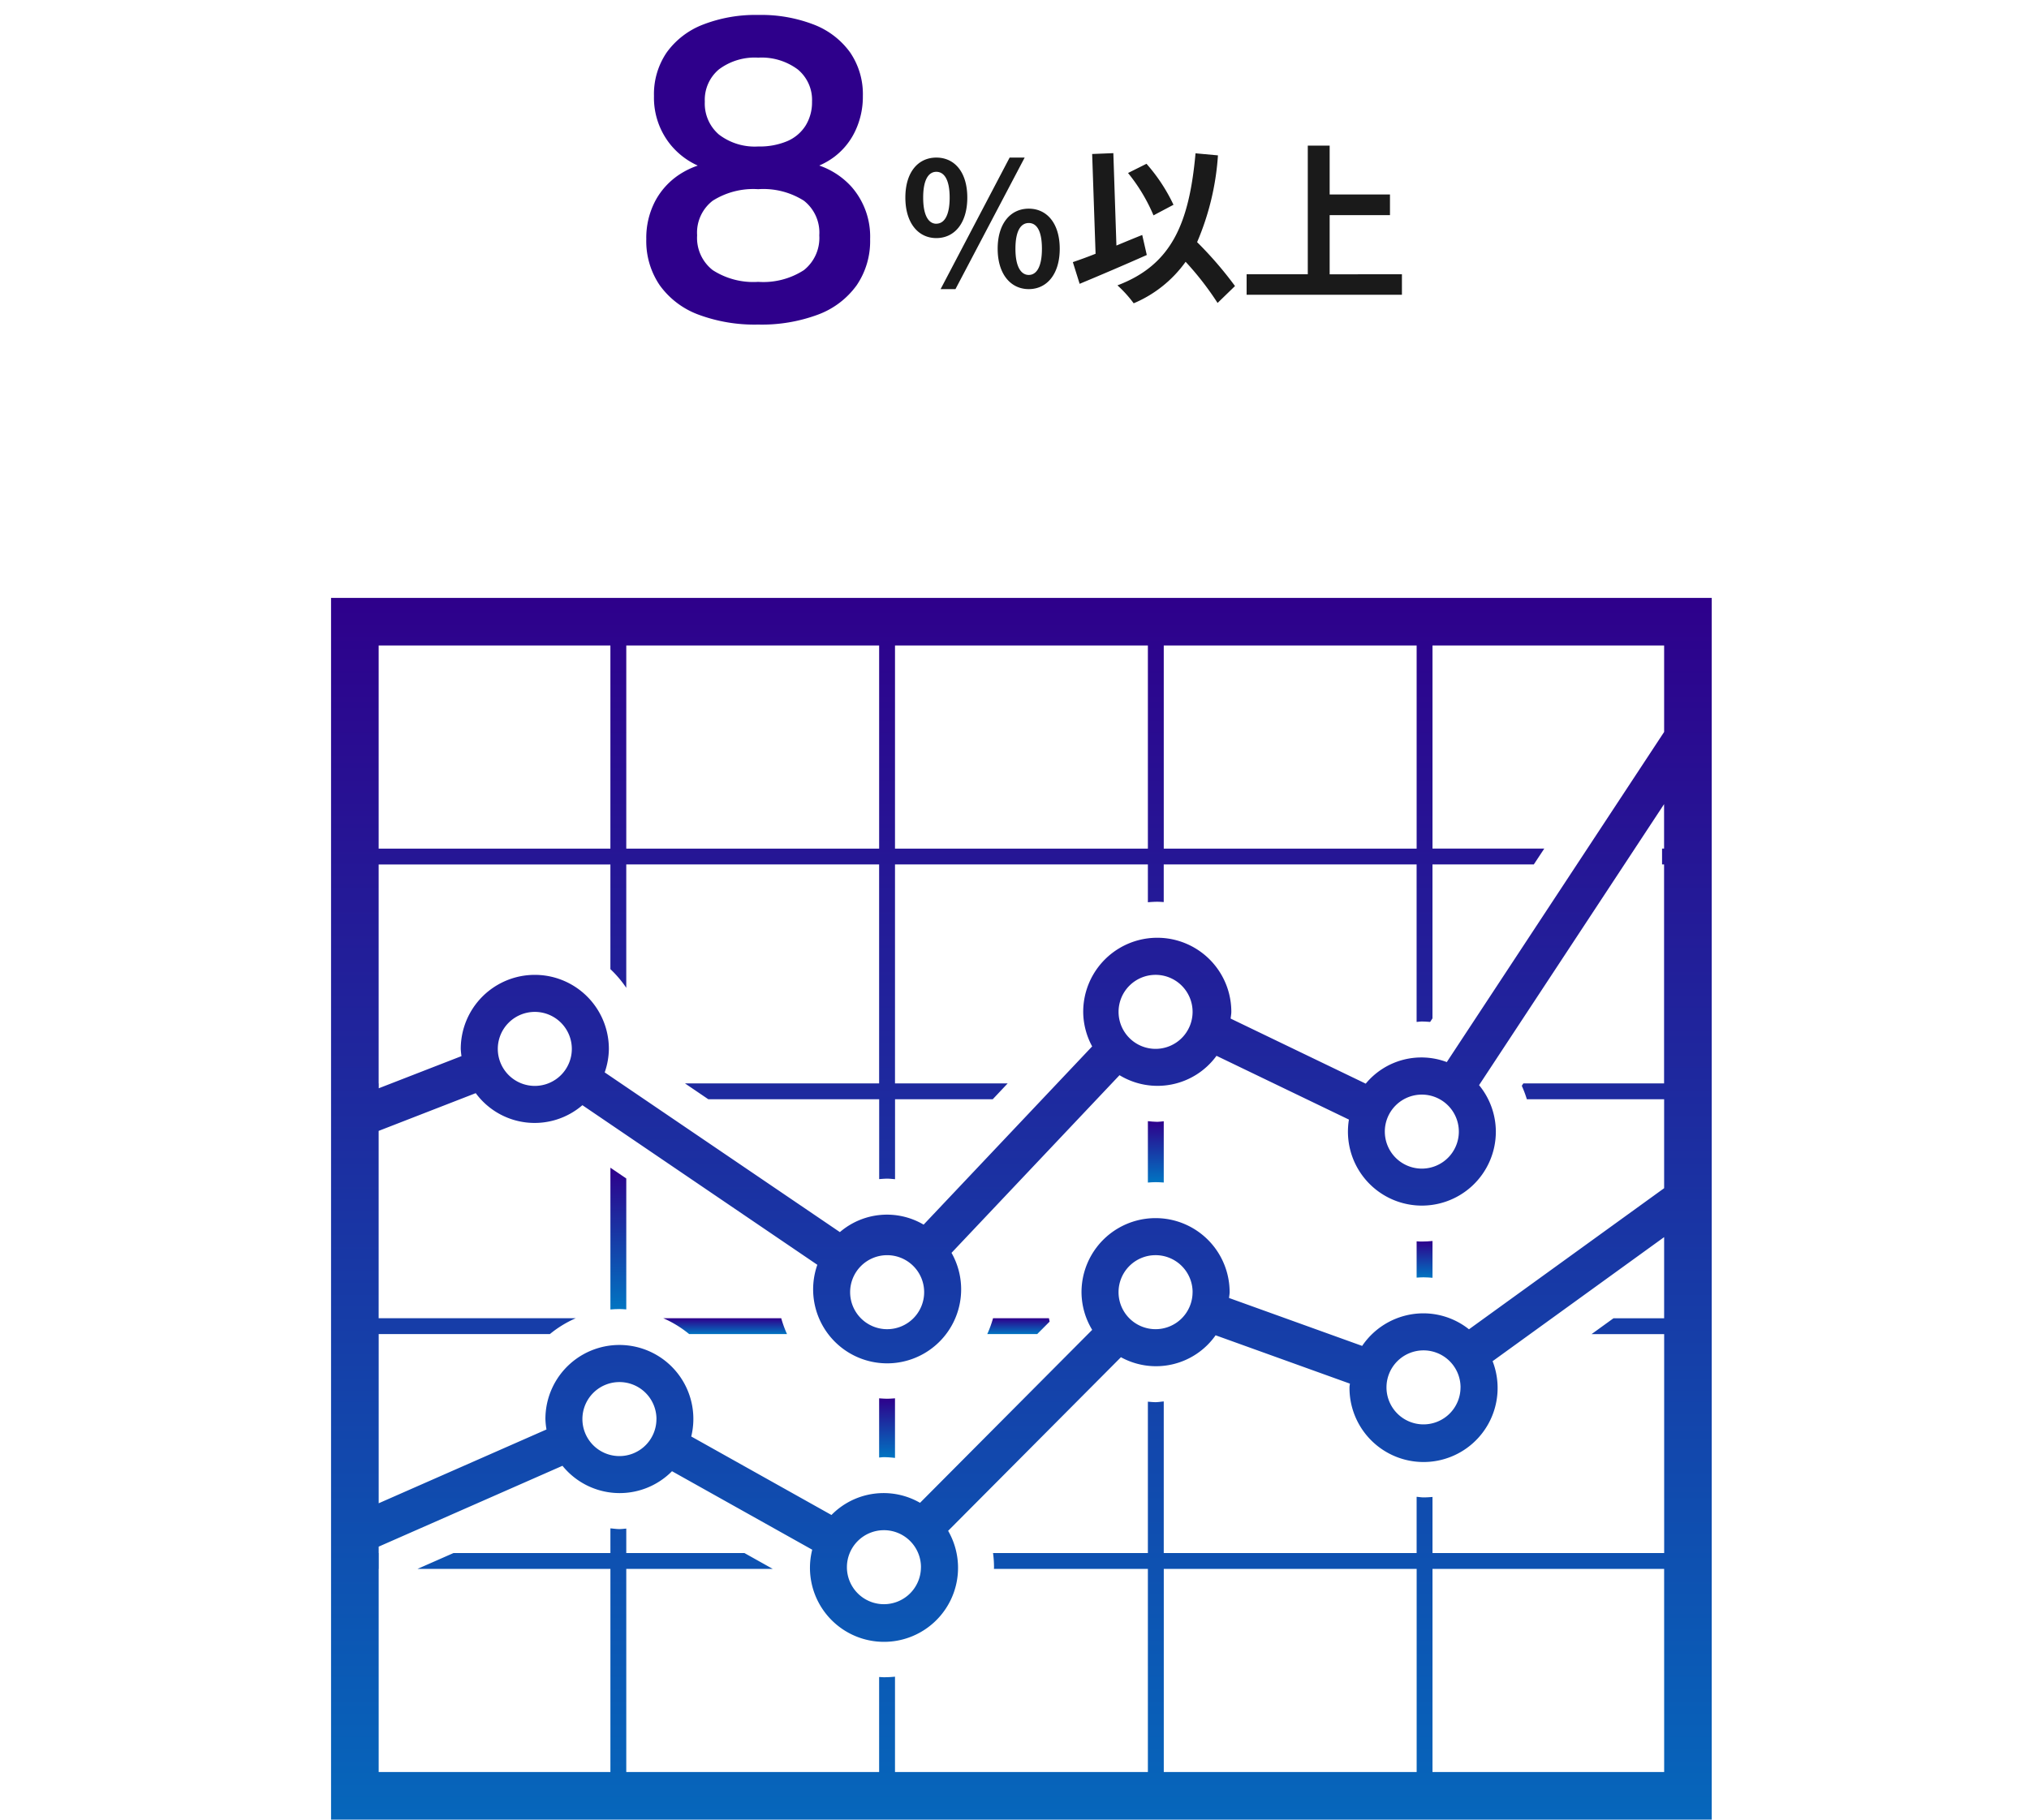 <svg xmlns="http://www.w3.org/2000/svg" xmlns:xlink="http://www.w3.org/1999/xlink" width="190" height="170.431" viewBox="0 0 190 170.431">
  <defs>
    <linearGradient id="linear-gradient" x1="0.5" x2="0.5" y2="1" gradientUnits="objectBoundingBox">
      <stop offset="0" stop-color="#2e008b"/>
      <stop offset="1" stop-color="#0075c2"/>
    </linearGradient>
  </defs>
  <g id="グループ_6763" data-name="グループ 6763" transform="translate(-9364 -9409)">
    <rect id="長方形_685" data-name="長方形 685" width="190" height="170" transform="translate(9364 9409)" fill="none"/>
    <path id="パス_4317" data-name="パス 4317" d="M-12,.4a15.069,15.069,0,0,1-5.62-.94,7.8,7.8,0,0,1-3.6-2.74A7.341,7.341,0,0,1-22.48-7.6a7.418,7.418,0,0,1,.82-3.54,6.8,6.8,0,0,1,2.26-2.5,7.6,7.6,0,0,1,3.28-1.2V-14a7.036,7.036,0,0,1-4.1-2.46A6.984,6.984,0,0,1-21.76-21a6.926,6.926,0,0,1,1.2-4.1,7.516,7.516,0,0,1,3.4-2.6A13.57,13.57,0,0,1-12-28.6a13.688,13.688,0,0,1,5.2.9,7.516,7.516,0,0,1,3.4,2.6A6.926,6.926,0,0,1-2.2-21a7.481,7.481,0,0,1-.7,3.24,6.52,6.52,0,0,1-1.96,2.44A6.906,6.906,0,0,1-7.8-14.04v-.8A7.262,7.262,0,0,1-3.26-12.5,7.063,7.063,0,0,1-1.52-7.6,7.341,7.341,0,0,1-2.78-3.28,7.8,7.8,0,0,1-6.38-.54,15.069,15.069,0,0,1-12,.4Zm0-4A6.984,6.984,0,0,0-7.72-4.7,3.847,3.847,0,0,0-6.28-7.96,3.792,3.792,0,0,0-7.72-11.2,7.082,7.082,0,0,0-12-12.28a7.1,7.1,0,0,0-4.26,1.08,3.771,3.771,0,0,0-1.46,3.24A3.825,3.825,0,0,0-16.26-4.7,7,7,0,0,0-12-3.6Zm0-12.68a6.652,6.652,0,0,0,2.72-.5,3.788,3.788,0,0,0,1.72-1.46,4.138,4.138,0,0,0,.6-2.24A3.7,3.7,0,0,0-8.3-23.5,5.668,5.668,0,0,0-12-24.6a5.585,5.585,0,0,0-3.68,1.1A3.72,3.72,0,0,0-17-20.48a3.824,3.824,0,0,0,1.32,3.08A5.517,5.517,0,0,0-12-16.28Z" transform="translate(9447 9439)" fill="#2e008b"/>
    <path id="パス_4318" data-name="パス 4318" d="M3.68-4.7c1.712,0,2.9-1.408,2.9-3.792S5.392-12.24,3.68-12.24c-1.7,0-2.9,1.36-2.9,3.744S1.984-4.7,3.68-4.7Zm0-1.344c-.688,0-1.232-.7-1.232-2.448s.544-2.416,1.232-2.416c.7,0,1.248.672,1.248,2.416S4.384-6.048,3.68-6.048ZM12.336.08c1.7,0,2.9-1.408,2.9-3.776,0-2.384-1.2-3.76-2.9-3.76S9.424-6.08,9.424-3.7C9.424-1.328,10.64.08,12.336.08Zm0-1.328c-.7,0-1.248-.72-1.248-2.448,0-1.76.544-2.416,1.248-2.416s1.232.656,1.232,2.416C13.568-1.968,13.04-1.248,12.336-1.248ZM4.08.08H5.472l6.48-12.32H10.544Zm21.808-7.9a16.313,16.313,0,0,0-2.528-3.84l-1.728.864a16.306,16.306,0,0,1,2.384,3.968ZM22.96-4.992c-.8.32-1.616.656-2.416.992l-.288-8.656-1.984.08.32,9.344c-.8.32-1.52.576-2.128.784L17.1-.416c1.808-.752,4.176-1.76,6.288-2.7ZM31.648-.208A34.9,34.9,0,0,0,28.1-4.32a24.731,24.731,0,0,0,1.952-8.128l-2.1-.192C27.36-6.064,25.712-2.192,20.64-.272a11.187,11.187,0,0,1,1.52,1.68A11.424,11.424,0,0,0,27.024-2.48a28.033,28.033,0,0,1,2.992,3.856Zm8.864-1.1V-6.848H46.16V-8.784H40.512V-13.36H38.464V-1.312H32.736V.608H47.28v-1.92Z" transform="translate(9448 9436)" fill="#1a1a1a"/>
    <g id="グループ_6759" data-name="グループ 6759" transform="translate(9085.89 9297.574)">
      <path id="パス_944" data-name="パス 944" d="M365.363,199.026h0Z" transform="translate(27.345 15.361)" fill="url(#linear-gradient)"/>
      <path id="パス_945" data-name="パス 945" d="M330.042,212.826a10.286,10.286,0,0,1,2.428,1.486h9.163a10.189,10.189,0,0,1-.542-1.486Z" transform="translate(10.175 22.069)" fill="url(#linear-gradient)"/>
      <path id="パス_946" data-name="パス 946" d="M351,212.826a10.357,10.357,0,0,1-.541,1.486h4.675l1.167-1.171c-.03-.1-.042-.211-.067-.315Z" transform="translate(20.101 22.069)" fill="url(#linear-gradient)"/>
      <path id="パス_947" data-name="パス 947" d="M377.514,207.989v3.4c.214-.013.43-.028.648-.028.284,0,.56.021.838.043v-3.446c-.328.031-.661.051-1,.051C377.836,208.012,377.676,208,377.514,207.989Z" transform="translate(33.252 19.704)" fill="url(#linear-gradient)"/>
      <path id="パス_948" data-name="パス 948" d="M309.11,167.426v114.43H438.4V167.426Zm102.3,67.012a6.931,6.931,0,0,0-5.745,3.051L393.2,233c.015-.183.055-.36.055-.545a6.935,6.935,0,1,0-13.87,0,6.858,6.858,0,0,0,1,3.53l-16.121,16.2a6.839,6.839,0,0,0-8.294,1.14l-13.13-7.353a6.927,6.927,0,1,0-13.656-1.635,6.649,6.649,0,0,0,.1.978l-15.713,6.913V236.381H329.6a10.307,10.307,0,0,1,2.427-1.486H313.568V217.349l9.092-3.535a6.844,6.844,0,0,0,9.987,1.128l22,14.95a6.93,6.93,0,1,0,12.565-1.119l15.732-16.641a6.834,6.834,0,0,0,9.083-1.815l12.4,5.974a6.925,6.925,0,1,0,13.757,1.121,6.881,6.881,0,0,0-1.571-4.347l17.325-26.319v4.161h-.189v1.486h.189V212.9H420.761l-.147.224a10.428,10.428,0,0,1,.473,1.262h12.856v8.331l-18.275,13.216A6.869,6.869,0,0,0,411.414,234.438Zm3.466,6.936a3.466,3.466,0,1,1-3.466-3.467A3.467,3.467,0,0,1,414.879,241.373Zm-25.091-8.917a3.466,3.466,0,1,1-3.466-3.467A3.467,3.467,0,0,1,389.788,232.457Zm-25.436,25.759a3.466,3.466,0,1,1-3.466-3.467A3.467,3.467,0,0,1,364.352,258.215Zm-24.769-13.873a3.466,3.466,0,1,1-3.466-3.467A3.465,3.465,0,0,1,339.583,244.343ZM324.725,209.67a3.466,3.466,0,1,1,3.467,3.466A3.467,3.467,0,0,1,324.725,209.67Zm32.993,22.786a3.466,3.466,0,1,1,3.467,3.467A3.467,3.467,0,0,1,357.718,232.457ZM382.855,206.2a3.466,3.466,0,1,1,3.467,3.466A3.467,3.467,0,0,1,382.855,206.2Zm24.932,11.216a3.466,3.466,0,1,1,3.467,3.467A3.468,3.468,0,0,1,407.788,217.411Zm-20.7-45.527h23.68v19.022h-23.68Zm-25.166,0H385.6v19.022H361.92Zm-25.164,0h23.678v19.022H336.756Zm-23.188,0h21.7v19.022h-21.7Zm0,20.508h21.7V202.2a10.389,10.389,0,0,1,1.486,1.749V192.393h23.678V212.9H342.25l2.188,1.486h16v7.481c.25-.019.5-.043.75-.043s.49.031.736.051v-7.488h9.147l1.4-1.486H361.92V192.393H385.6v3.541c.291-.025.586-.045.884-.045.2,0,.4.016.6.028v-3.525h23.68v14.751c.163-.009.321-.037.489-.037.262,0,.519.019.777.039l.22-.333v-14.42h9.49l.981-1.486H412.252V171.884h21.691v8.1l-20.352,30.92A6.76,6.76,0,0,0,406,212.925l-12.65-6.095c.018-.212.064-.418.064-.635a6.935,6.935,0,1,0-13.87,0,6.859,6.859,0,0,0,.838,3.24L364.6,226.13a6.764,6.764,0,0,0-7.842.7L334.735,211.87a6.843,6.843,0,0,0,.391-2.2,6.935,6.935,0,1,0-13.87,0,6.751,6.751,0,0,0,.068.676l-7.747,3.012V212.9h-.009Zm97.2,85.005h-23.68V258.376h23.68Zm23.177,0H412.252V258.376h21.691Zm0-41.017V256.89H412.252v-5.253c-.278.021-.554.042-.838.042-.22,0-.431-.043-.648-.056v5.268h-23.68v-14.2c-.256.018-.5.067-.764.067s-.483-.027-.722-.046V256.89H371.1a9.732,9.732,0,0,1,.092,1.326c0,.053-.007.106-.009.161H385.6V277.4H361.92v-8.93a10.343,10.343,0,0,1-1.034.052c-.152,0-.3-.016-.452-.022v8.9H336.756V258.376h13.718l-2.654-1.486H336.756V254.6c-.214.013-.422.045-.639.045-.288,0-.565-.046-.847-.068v2.311H320.581l-3.376,1.486H335.27V277.4h-21.7V258.376h.009V256.89h-.009v-.6l17.211-7.573a6.886,6.886,0,0,0,10.257.508l13.13,7.352a6.933,6.933,0,1,0,12.727-1.768l16.182-16.261a6.823,6.823,0,0,0,8.865-2.054l12.574,4.527c-.006.119-.036.23-.036.351a6.935,6.935,0,1,0,13.4-2.452L433.943,227.3V234.9H429.2l-2.055,1.486Z" transform="translate(0)" fill="url(#linear-gradient)"/>
      <path id="パス_949" data-name="パス 949" d="M360.58,200.406v5.75c.239-.016.479-.036.722-.036s.511.015.764.033v-5.735c-.2.012-.4.051-.6.051C361.164,200.468,360.873,200.433,360.58,200.406Z" transform="translate(25.02 16.032)" fill="url(#linear-gradient)"/>
      <path id="パス_950" data-name="パス 950" d="M326.713,216.618c.279-.024.562-.04.847-.04.217,0,.427.019.639.033V204.349l-1.486-1.009Z" transform="translate(8.557 17.458)" fill="url(#linear-gradient)"/>
      <path id="パス_951" data-name="パス 951" d="M343.646,217.874v5.545c.152-.007.3-.033.452-.033a9.494,9.494,0,0,1,1.034.071v-5.582c-.244.018-.487.037-.736.037S343.894,217.893,343.646,217.874Z" transform="translate(16.788 24.523)" fill="url(#linear-gradient)"/>
    </g>
  </g>
</svg>

